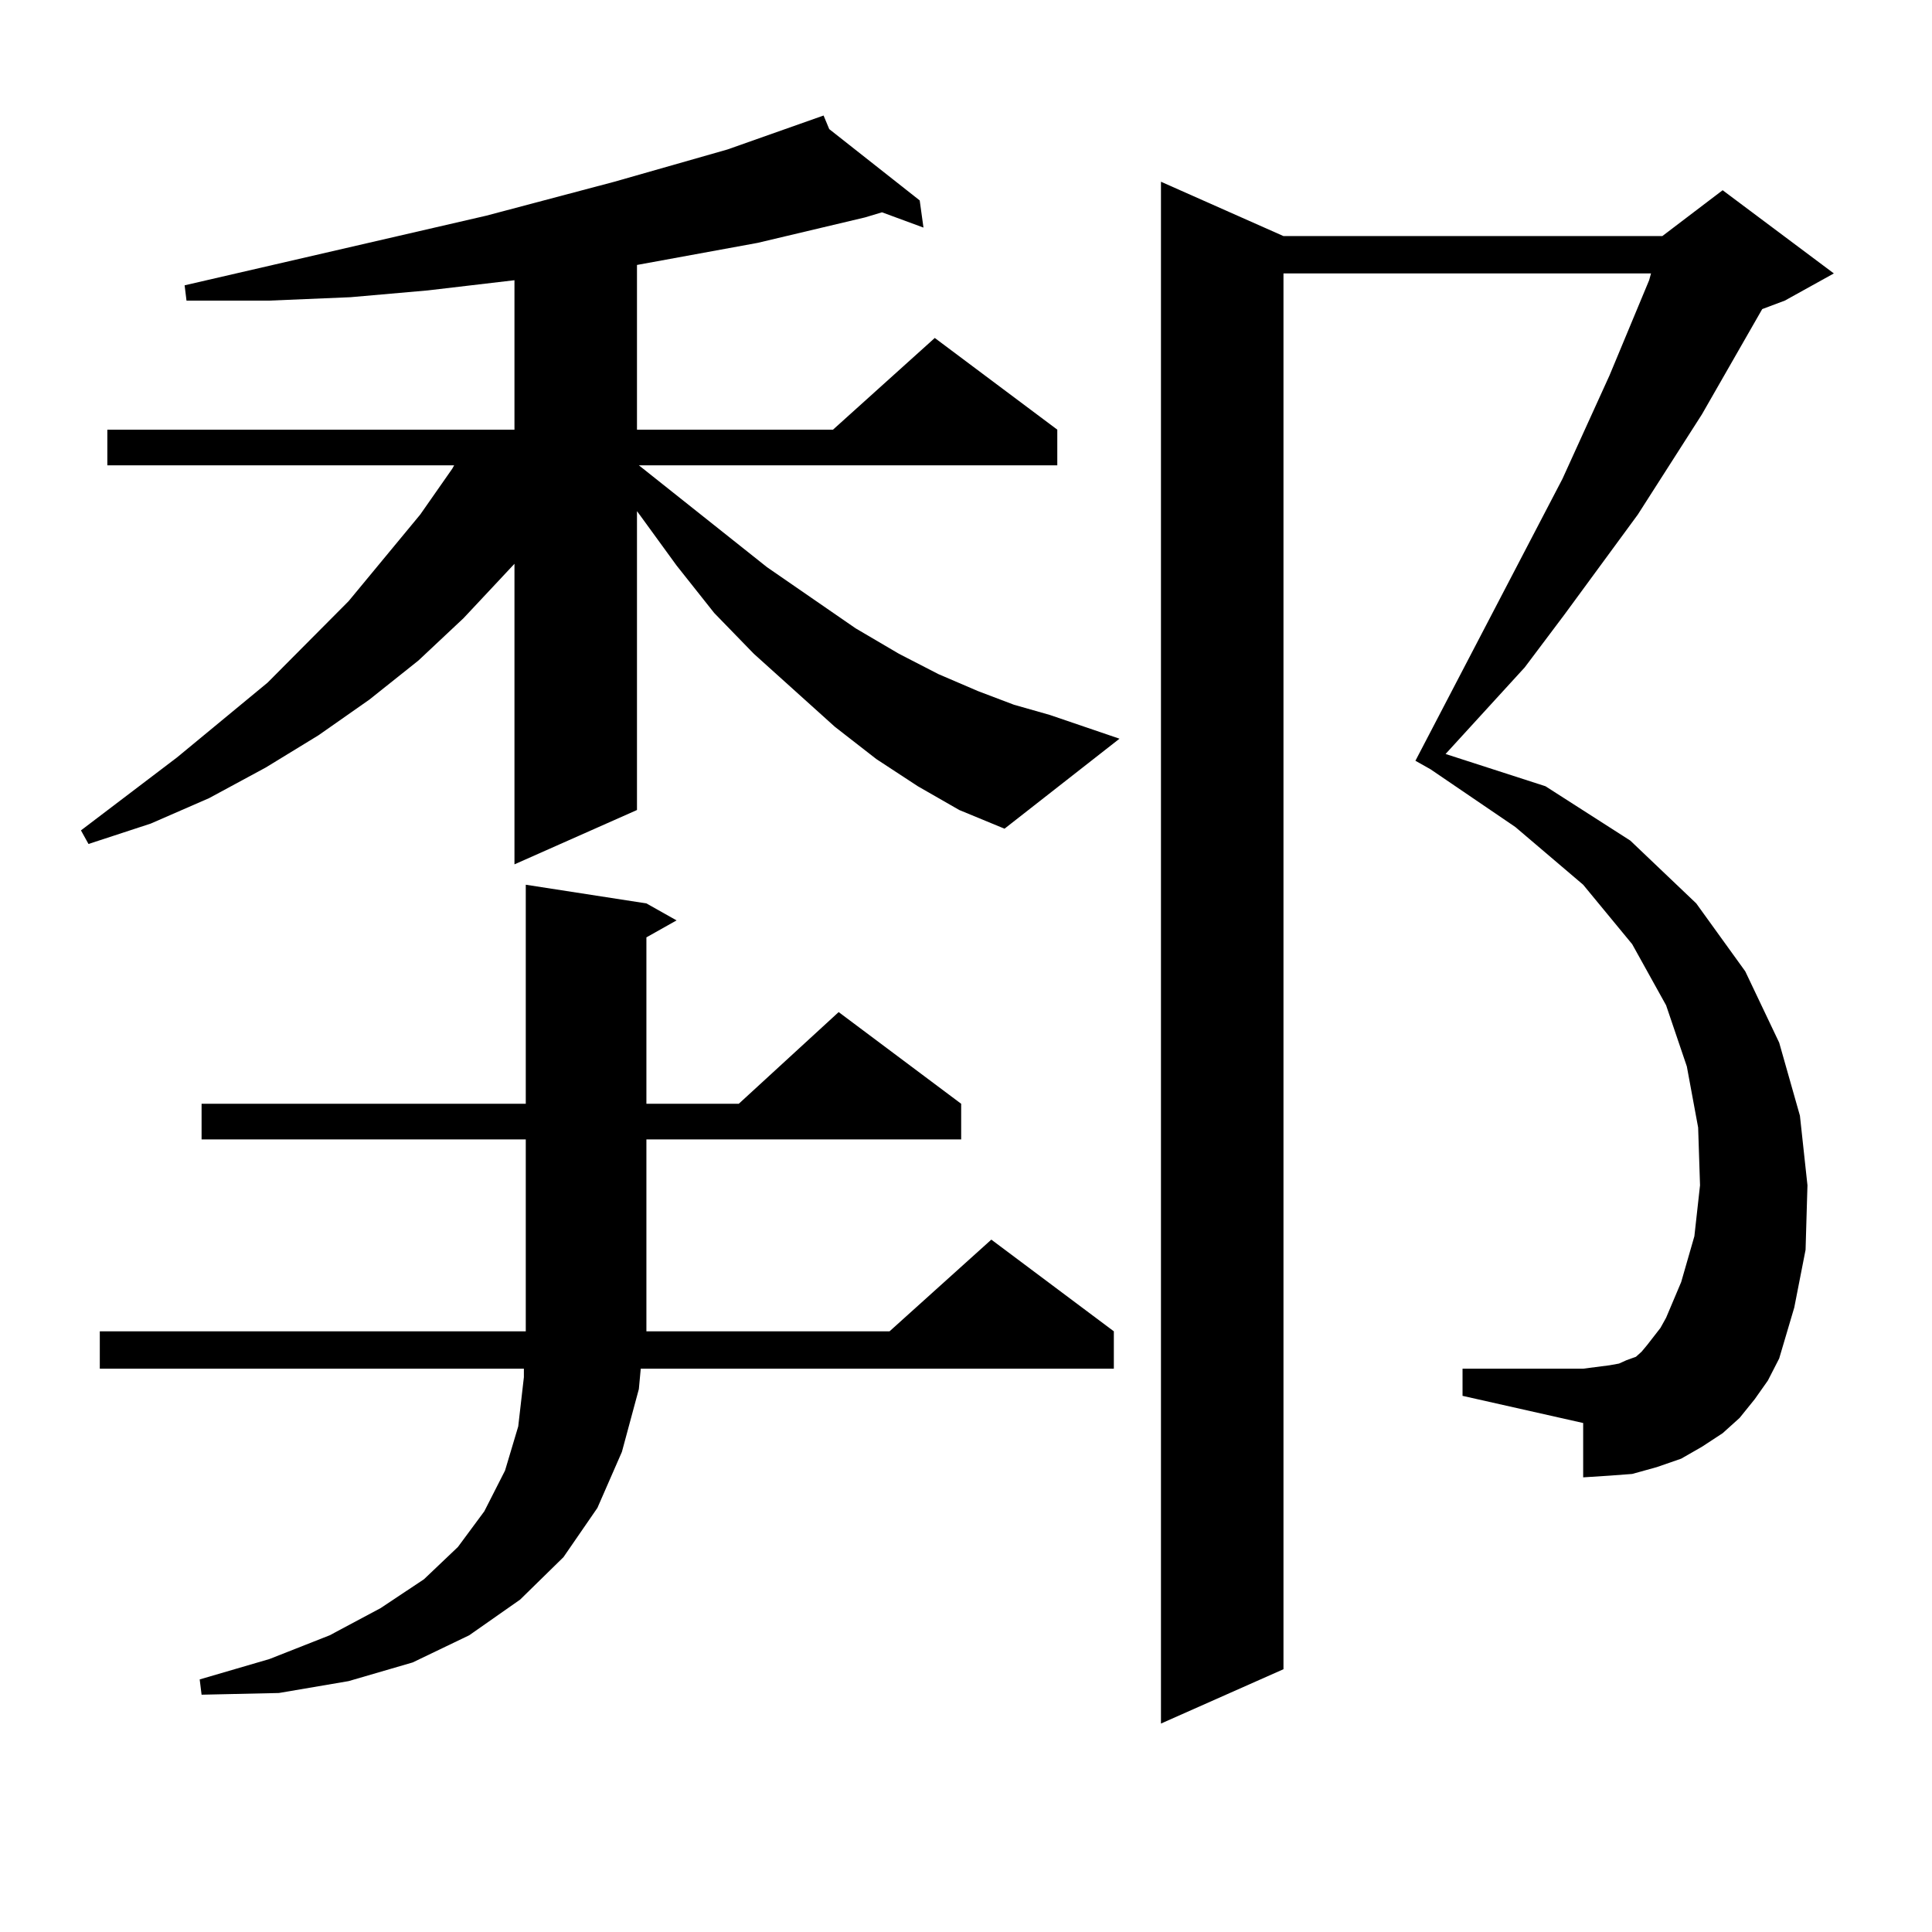 <?xml version="1.0" encoding="utf-8"?>
<!-- Generator: Adobe Illustrator 16.0.0, SVG Export Plug-In . SVG Version: 6.00 Build 0)  -->
<!DOCTYPE svg PUBLIC "-//W3C//DTD SVG 1.1//EN" "http://www.w3.org/Graphics/SVG/1.1/DTD/svg11.dtd">
<svg version="1.1" id="图层_1" xmlns="http://www.w3.org/2000/svg" xmlns:xlink="http://www.w3.org/1999/xlink" x="0px" y="0px"
	 width="1000px" height="1000px" viewBox="0 0 1000 1000" enable-background="new 0 0 1000 1000" xml:space="preserve">
<path d="M475.062,406.957l-21.463-14.063l-21.463-16.699l-41.95-37.793l-20.487-21.094l-19.512-24.609l-18.536-25.488l-1.951-2.637
	v154.688l-63.413,28.125V291.82l-26.341,28.125l-23.414,21.973l-25.365,20.215l-26.341,18.457l-27.316,16.699l-29.268,15.82
	l-30.243,13.184L45.804,436.84l-3.902-7.031l49.755-37.793l46.828-38.672l41.95-42.188l37.072-44.824l16.585-23.73l0.976-1.758
	H55.56v-18.457h210.727v-77.344l-44.877,5.273l-39.999,3.516l-41.95,1.758H96.534l-0.976-7.91l156.094-36.035l66.34-17.578
	l58.535-16.699l49.755-17.578l2.927,7.031l46.828,36.914l1.951,14.063l-21.463-7.91l-8.78,2.637l-55.608,13.184l-62.438,11.426
	v85.254H431.16l52.682-47.461l63.413,47.461v18.457h-216.58l66.34,52.734l45.853,31.641l22.438,13.184l20.487,10.547l20.487,8.789
	l18.536,7.031l18.536,5.273l36.097,12.305l-59.511,46.582l-23.414-9.668L475.062,406.957z M104.339,589.77v-18.457H272.14V457.934
	l62.438,9.668l15.609,8.789l-15.609,8.789v86.133h47.804l51.706-47.461l63.413,47.461v18.457H334.577v94.922v4.395h125.851
	l52.682-47.461l63.413,47.461v19.336H331.65l-0.976,10.547l-8.78,32.52l-12.683,29.004l-17.561,25.488l-22.438,21.973
	l-26.341,18.457l-29.268,14.063l-33.17,9.668l-36.097,6.152l-39.999,0.879l-0.976-7.91l36.097-10.547l31.219-12.305l26.341-14.063
	l22.438-14.941l17.561-16.699l13.658-18.457l10.731-21.094l6.829-22.852l2.927-25.488v-4.395H51.657v-19.336H272.14v-4.395V589.77
	H104.339z M908.222,724.242l-7.805,9.668l-8.78,7.91l-10.731,7.031l-10.731,6.152l-12.683,4.395l-12.683,3.516l-11.707,0.879
	l-13.658,0.879v-28.125l-62.438-14.063v-14.063h62.438l6.829-0.879l6.829-0.879l4.878-0.879l3.902-1.758l4.878-1.758l2.927-2.637
	l2.927-3.516l6.829-8.789l2.927-5.273l7.805-18.457l6.829-23.73l2.927-26.367l-0.976-29.883l-5.854-31.641l-10.731-31.641
	l-17.561-31.641l-25.365-30.762l-35.121-29.883l-43.901-29.883l-7.805-4.395l76.096-145.898l24.39-53.613l20.487-49.219l0.976-3.516
	H664.325v722.461l-63.413,28.125V94.066l63.413,28.125h196.093l31.219-23.73l57.56,43.066l-25.365,14.063l-11.707,4.395
	l-31.219,54.492l-33.17,51.855l-38.048,51.855L789.2,345.434l-40.975,44.824l51.706,16.699l43.901,28.125l34.146,32.52
	l25.365,35.156l17.561,36.914l10.731,37.793l3.902,36.035l-0.976,33.398l-5.854,29.883l-7.805,26.367l-5.854,11.426L908.222,724.242
	z"/>
</svg>
